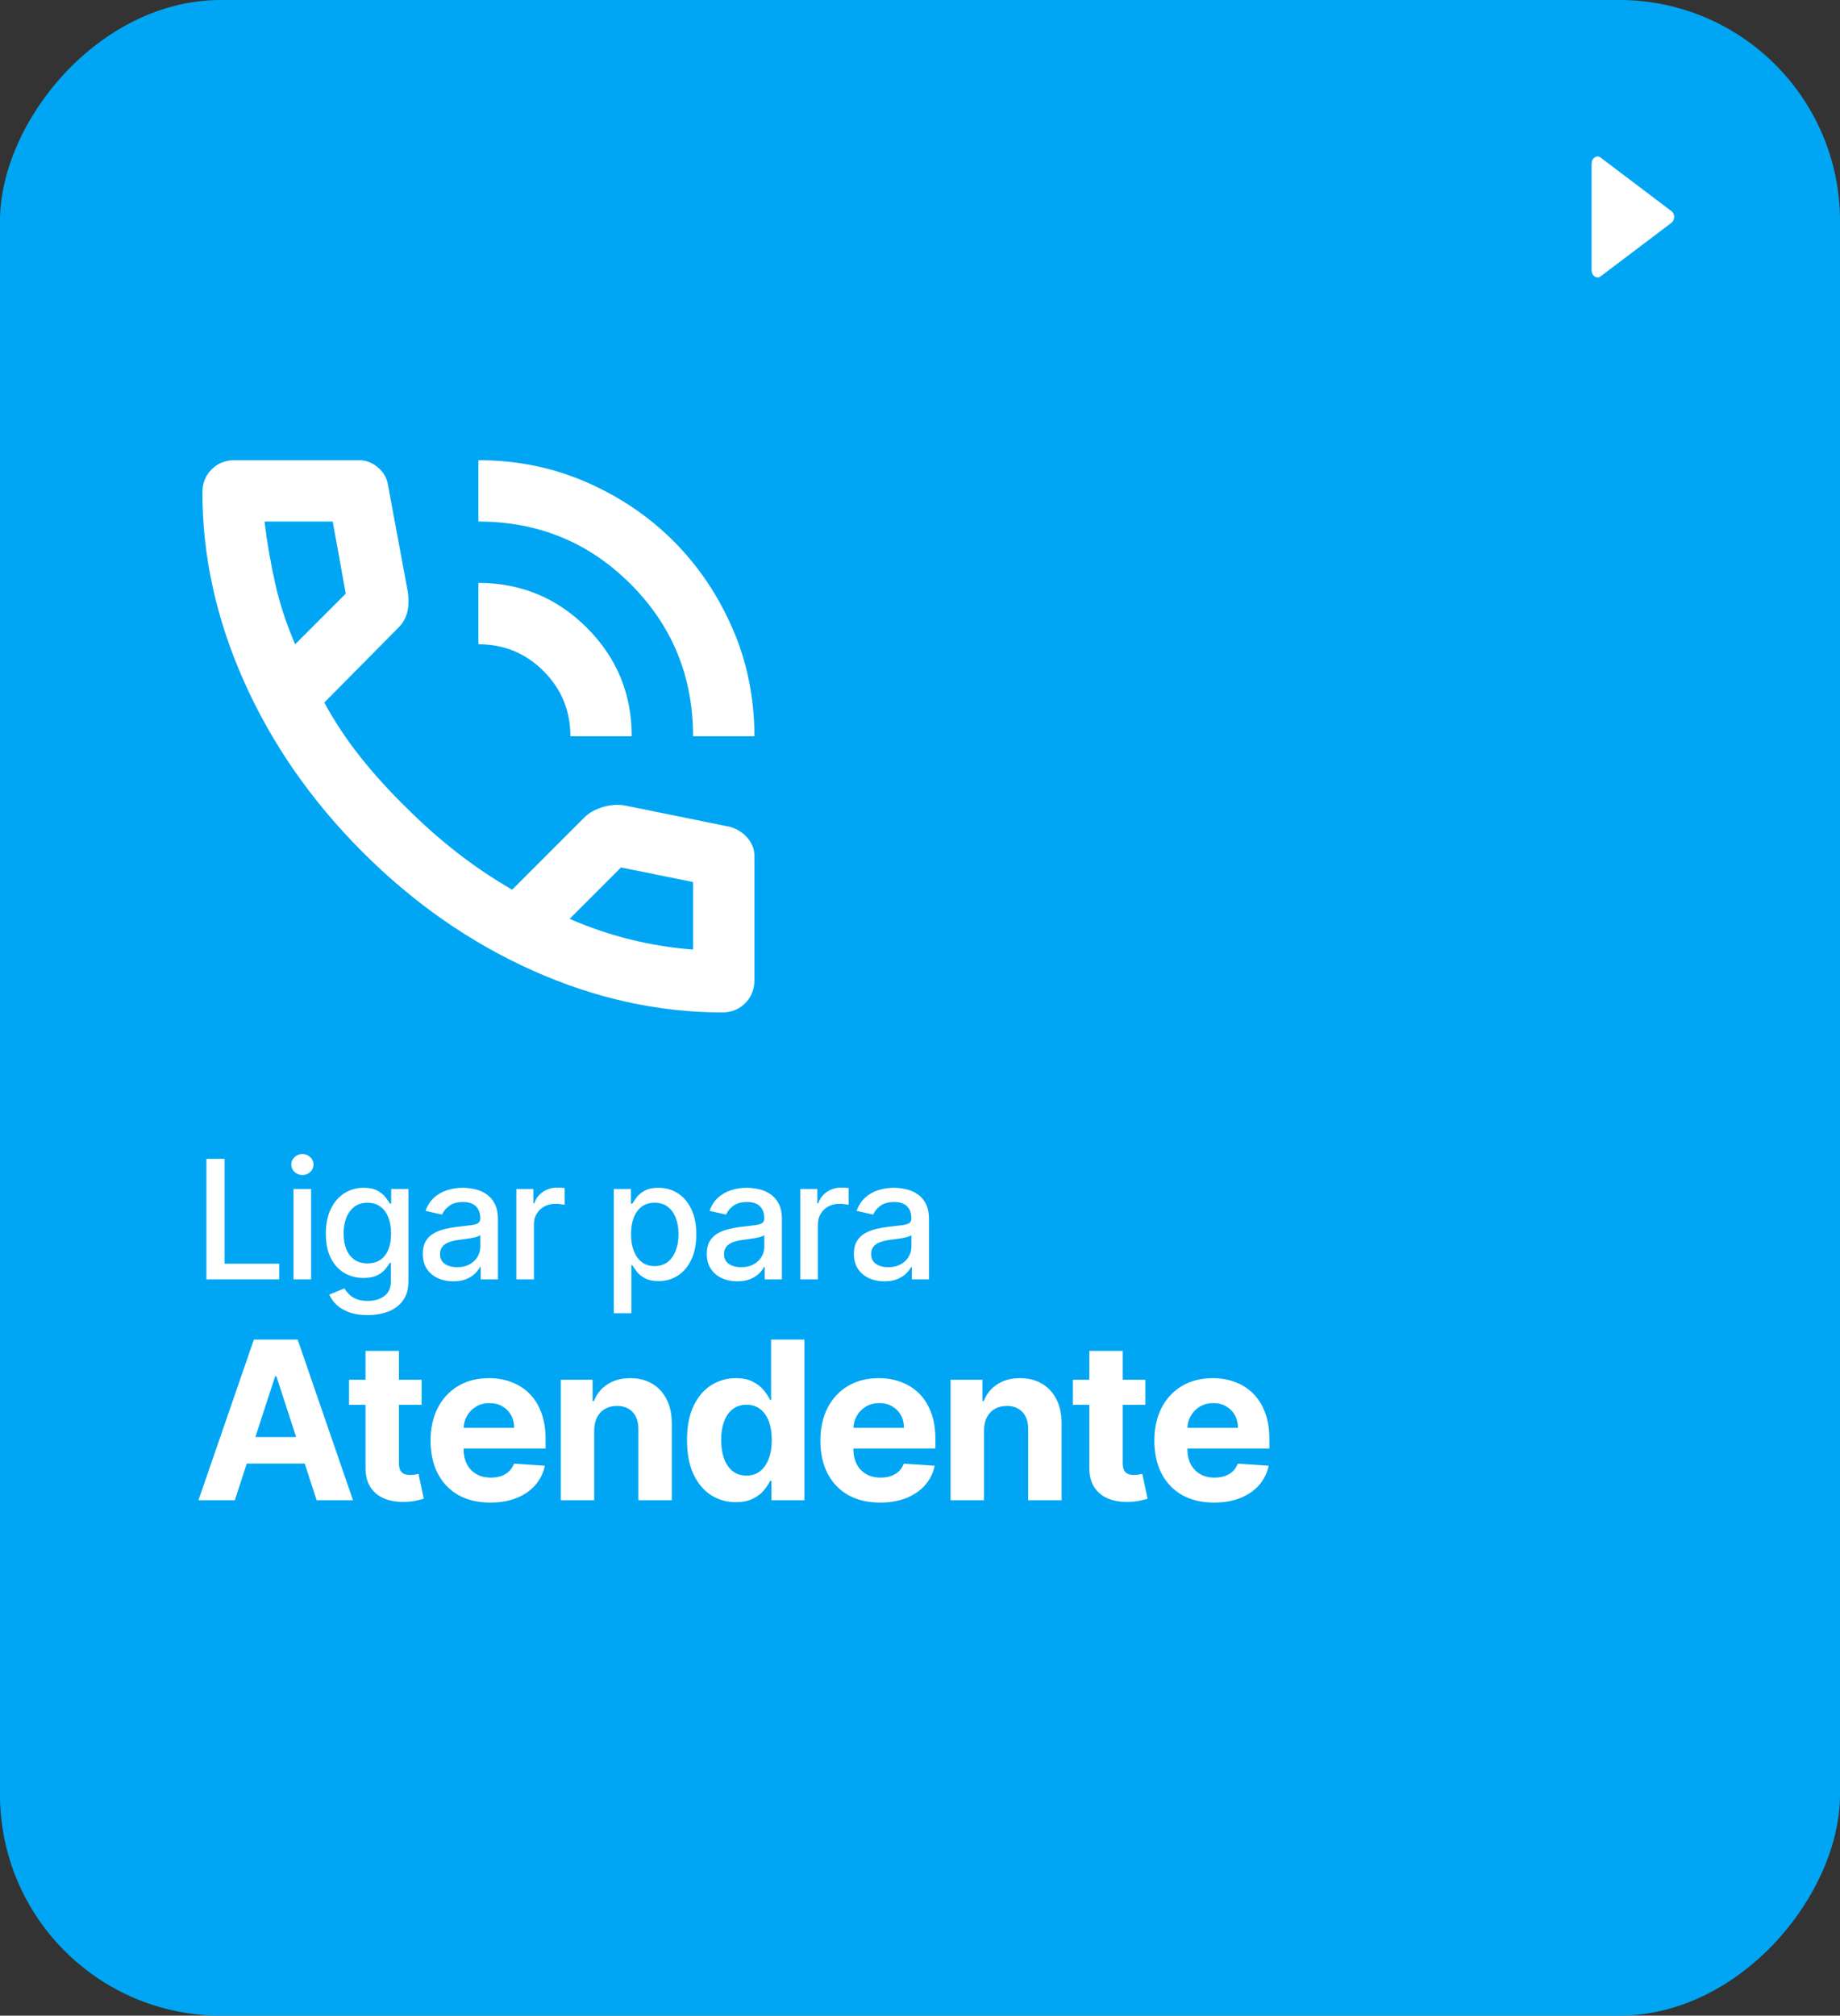 <svg xmlns="http://www.w3.org/2000/svg" width="200" height="219" viewBox="0 0 200 219" fill="none"><rect x="0" y="0" width="200" height="219" fill="#333333" stroke="none"/><rect width="200" height="219" rx="24" transform="matrix(1 0 0 -1 0 219)" fill="#00A6F3"></rect><path d="M25.526 163H21.571L27.597 145.545H32.352L38.369 163H34.415L30.043 149.534H29.906L25.526 163ZM25.278 156.139H34.619V159.02H25.278V156.139ZM45.825 149.909V152.636H37.941V149.909H45.825ZM39.731 146.773H43.362V158.977C43.362 159.312 43.413 159.574 43.515 159.761C43.617 159.943 43.759 160.071 43.941 160.145C44.129 160.219 44.345 160.256 44.589 160.256C44.759 160.256 44.93 160.241 45.1 160.213C45.271 160.179 45.401 160.153 45.492 160.136L46.063 162.838C45.882 162.895 45.626 162.96 45.296 163.034C44.967 163.114 44.566 163.162 44.095 163.179C43.22 163.213 42.453 163.097 41.794 162.83C41.14 162.562 40.632 162.148 40.268 161.585C39.904 161.023 39.725 160.312 39.731 159.455V146.773ZM53.295 163.256C51.949 163.256 50.789 162.983 49.818 162.438C48.852 161.886 48.108 161.108 47.585 160.102C47.062 159.091 46.801 157.895 46.801 156.514C46.801 155.168 47.062 153.986 47.585 152.969C48.108 151.952 48.843 151.159 49.792 150.591C50.747 150.023 51.866 149.739 53.15 149.739C54.014 149.739 54.818 149.878 55.562 150.156C56.312 150.429 56.965 150.841 57.522 151.392C58.085 151.943 58.522 152.636 58.835 153.472C59.147 154.301 59.304 155.273 59.304 156.386V157.384H48.25V155.134H55.886C55.886 154.611 55.772 154.148 55.545 153.744C55.318 153.341 55.002 153.026 54.599 152.798C54.201 152.565 53.738 152.449 53.21 152.449C52.659 152.449 52.17 152.577 51.744 152.832C51.324 153.082 50.994 153.42 50.755 153.847C50.517 154.267 50.395 154.736 50.389 155.253V157.392C50.389 158.04 50.508 158.599 50.747 159.071C50.991 159.543 51.335 159.906 51.778 160.162C52.221 160.418 52.747 160.545 53.355 160.545C53.758 160.545 54.127 160.489 54.463 160.375C54.798 160.261 55.085 160.091 55.324 159.864C55.562 159.636 55.744 159.358 55.869 159.028L59.227 159.25C59.056 160.057 58.707 160.761 58.179 161.364C57.656 161.96 56.98 162.426 56.15 162.761C55.326 163.091 54.375 163.256 53.295 163.256ZM64.584 155.432V163H60.953V149.909H64.413V152.219H64.567C64.856 151.457 65.342 150.855 66.024 150.412C66.706 149.963 67.532 149.739 68.504 149.739C69.413 149.739 70.206 149.938 70.882 150.335C71.558 150.733 72.084 151.301 72.459 152.04C72.834 152.773 73.021 153.648 73.021 154.665V163H69.39V155.312C69.396 154.511 69.192 153.886 68.777 153.438C68.362 152.983 67.791 152.756 67.064 152.756C66.575 152.756 66.143 152.861 65.768 153.071C65.399 153.281 65.109 153.588 64.899 153.991C64.694 154.389 64.589 154.869 64.584 155.432ZM79.987 163.213C78.992 163.213 78.092 162.957 77.285 162.446C76.484 161.929 75.847 161.17 75.376 160.17C74.91 159.165 74.677 157.932 74.677 156.472C74.677 154.972 74.918 153.724 75.401 152.73C75.884 151.73 76.526 150.983 77.327 150.489C78.134 149.989 79.018 149.739 79.978 149.739C80.711 149.739 81.322 149.864 81.81 150.114C82.305 150.358 82.702 150.665 83.004 151.034C83.31 151.398 83.543 151.756 83.702 152.108H83.813V145.545H87.435V163H83.856V160.903H83.702C83.532 161.267 83.29 161.628 82.978 161.986C82.671 162.338 82.271 162.631 81.776 162.864C81.288 163.097 80.691 163.213 79.987 163.213ZM81.137 160.324C81.722 160.324 82.217 160.165 82.62 159.847C83.029 159.523 83.342 159.071 83.558 158.491C83.779 157.912 83.89 157.233 83.89 156.455C83.89 155.676 83.782 155 83.566 154.426C83.35 153.852 83.038 153.409 82.629 153.097C82.219 152.784 81.722 152.628 81.137 152.628C80.54 152.628 80.038 152.79 79.629 153.114C79.219 153.437 78.91 153.886 78.7 154.46C78.489 155.034 78.384 155.699 78.384 156.455C78.384 157.216 78.489 157.889 78.7 158.474C78.915 159.054 79.225 159.509 79.629 159.838C80.038 160.162 80.54 160.324 81.137 160.324ZM95.666 163.256C94.32 163.256 93.161 162.983 92.189 162.438C91.223 161.886 90.479 161.108 89.956 160.102C89.433 159.091 89.172 157.895 89.172 156.514C89.172 155.168 89.433 153.986 89.956 152.969C90.479 151.952 91.215 151.159 92.163 150.591C93.118 150.023 94.237 149.739 95.522 149.739C96.385 149.739 97.189 149.878 97.933 150.156C98.683 150.429 99.337 150.841 99.894 151.392C100.456 151.943 100.894 152.636 101.206 153.472C101.519 154.301 101.675 155.273 101.675 156.386V157.384H90.621V155.134H98.257C98.257 154.611 98.144 154.148 97.916 153.744C97.689 153.341 97.374 153.026 96.97 152.798C96.573 152.565 96.109 152.449 95.581 152.449C95.03 152.449 94.541 152.577 94.115 152.832C93.695 153.082 93.365 153.42 93.127 153.847C92.888 154.267 92.766 154.736 92.76 155.253V157.392C92.76 158.04 92.879 158.599 93.118 159.071C93.362 159.543 93.706 159.906 94.149 160.162C94.593 160.418 95.118 160.545 95.726 160.545C96.129 160.545 96.499 160.489 96.834 160.375C97.169 160.261 97.456 160.091 97.695 159.864C97.933 159.636 98.115 159.358 98.24 159.028L101.598 159.25C101.428 160.057 101.078 160.761 100.55 161.364C100.027 161.96 99.351 162.426 98.522 162.761C97.698 163.091 96.746 163.256 95.666 163.256ZM106.955 155.432V163H103.324V149.909H106.784V152.219H106.938C107.228 151.457 107.713 150.855 108.395 150.412C109.077 149.963 109.904 149.739 110.875 149.739C111.784 149.739 112.577 149.938 113.253 150.335C113.929 150.733 114.455 151.301 114.83 152.04C115.205 152.773 115.392 153.648 115.392 154.665V163H111.762V155.312C111.767 154.511 111.563 153.886 111.148 153.438C110.733 152.983 110.162 152.756 109.435 152.756C108.946 152.756 108.515 152.861 108.14 153.071C107.77 153.281 107.48 153.588 107.27 153.991C107.066 154.389 106.961 154.869 106.955 155.432ZM124.497 149.909V152.636H116.613V149.909H124.497ZM118.403 146.773H122.034V158.977C122.034 159.312 122.085 159.574 122.187 159.761C122.29 159.943 122.432 160.071 122.613 160.145C122.801 160.219 123.017 160.256 123.261 160.256C123.432 160.256 123.602 160.241 123.772 160.213C123.943 160.179 124.074 160.153 124.165 160.136L124.736 162.838C124.554 162.895 124.298 162.96 123.969 163.034C123.639 163.114 123.238 163.162 122.767 163.179C121.892 163.213 121.125 163.097 120.466 162.83C119.812 162.562 119.304 162.148 118.94 161.585C118.576 161.023 118.397 160.312 118.403 159.455V146.773ZM131.967 163.256C130.621 163.256 129.462 162.983 128.49 162.438C127.524 161.886 126.78 161.108 126.257 160.102C125.734 159.091 125.473 157.895 125.473 156.514C125.473 155.168 125.734 153.986 126.257 152.969C126.78 151.952 127.516 151.159 128.464 150.591C129.419 150.023 130.538 149.739 131.822 149.739C132.686 149.739 133.49 149.878 134.234 150.156C134.984 150.429 135.638 150.841 136.195 151.392C136.757 151.943 137.195 152.636 137.507 153.472C137.82 154.301 137.976 155.273 137.976 156.386V157.384H126.922V155.134H134.558C134.558 154.611 134.445 154.148 134.217 153.744C133.99 153.341 133.675 153.026 133.271 152.798C132.874 152.565 132.41 152.449 131.882 152.449C131.331 152.449 130.842 152.577 130.416 152.832C129.996 153.082 129.666 153.42 129.427 153.847C129.189 154.267 129.067 154.736 129.061 155.253V157.392C129.061 158.04 129.18 158.599 129.419 159.071C129.663 159.543 130.007 159.906 130.45 160.162C130.893 160.418 131.419 160.545 132.027 160.545C132.43 160.545 132.8 160.489 133.135 160.375C133.47 160.261 133.757 160.091 133.996 159.864C134.234 159.636 134.416 159.358 134.541 159.028L137.899 159.25C137.729 160.057 137.379 160.761 136.851 161.364C136.328 161.96 135.652 162.426 134.822 162.761C133.999 163.091 133.047 163.256 131.967 163.256Z" fill="white"></path><path d="M22.438 139V125.909H24.413V137.3H30.345V139H22.438ZM31.905 139V129.182H33.816V139H31.905ZM32.87 127.667C32.538 127.667 32.252 127.556 32.014 127.335C31.779 127.109 31.662 126.84 31.662 126.529C31.662 126.214 31.779 125.945 32.014 125.724C32.252 125.498 32.538 125.385 32.87 125.385C33.203 125.385 33.486 125.498 33.72 125.724C33.959 125.945 34.078 126.214 34.078 126.529C34.078 126.84 33.959 127.109 33.72 127.335C33.486 127.556 33.203 127.667 32.87 127.667ZM39.964 142.886C39.184 142.886 38.513 142.784 37.95 142.58C37.392 142.375 36.936 142.104 36.583 141.768C36.229 141.431 35.965 141.063 35.79 140.662L37.433 139.984C37.548 140.172 37.701 140.37 37.893 140.579C38.089 140.792 38.353 140.973 38.685 141.122C39.022 141.271 39.455 141.346 39.983 141.346C40.708 141.346 41.306 141.169 41.779 140.815C42.252 140.466 42.489 139.908 42.489 139.141V137.21H42.367C42.252 137.419 42.086 137.651 41.869 137.907C41.656 138.163 41.362 138.384 40.987 138.572C40.612 138.759 40.124 138.853 39.523 138.853C38.747 138.853 38.048 138.672 37.426 138.31C36.808 137.943 36.318 137.404 35.956 136.692C35.598 135.977 35.419 135.097 35.419 134.053C35.419 133.009 35.596 132.114 35.95 131.368C36.308 130.622 36.798 130.051 37.42 129.655C38.042 129.254 38.747 129.054 39.536 129.054C40.145 129.054 40.637 129.156 41.012 129.361C41.387 129.561 41.679 129.795 41.888 130.064C42.101 130.332 42.265 130.569 42.38 130.773H42.521V129.182H44.394V139.217C44.394 140.061 44.197 140.754 43.806 141.295C43.413 141.836 42.883 142.237 42.214 142.496C41.549 142.756 40.799 142.886 39.964 142.886ZM39.945 137.268C40.494 137.268 40.959 137.14 41.338 136.884C41.722 136.624 42.011 136.254 42.208 135.772C42.408 135.286 42.508 134.705 42.508 134.027C42.508 133.366 42.41 132.785 42.214 132.282C42.018 131.779 41.73 131.387 41.351 131.106C40.972 130.82 40.503 130.678 39.945 130.678C39.369 130.678 38.89 130.827 38.507 131.125C38.123 131.419 37.833 131.82 37.637 132.327C37.445 132.834 37.349 133.401 37.349 134.027C37.349 134.67 37.447 135.235 37.644 135.721C37.84 136.207 38.129 136.586 38.513 136.859C38.901 137.131 39.378 137.268 39.945 137.268ZM49.274 139.217C48.652 139.217 48.089 139.102 47.587 138.872C47.084 138.638 46.685 138.299 46.391 137.856C46.101 137.413 45.956 136.869 45.956 136.226C45.956 135.672 46.063 135.216 46.276 134.858C46.489 134.5 46.777 134.217 47.139 134.008C47.501 133.799 47.906 133.641 48.353 133.535C48.801 133.428 49.257 133.347 49.721 133.292C50.309 133.224 50.787 133.168 51.153 133.126C51.52 133.079 51.786 133.004 51.952 132.902C52.118 132.8 52.202 132.634 52.202 132.403V132.359C52.202 131.8 52.044 131.368 51.728 131.061C51.417 130.754 50.953 130.601 50.335 130.601C49.692 130.601 49.184 130.744 48.814 131.029C48.447 131.31 48.194 131.624 48.053 131.969L46.257 131.56C46.47 130.963 46.781 130.482 47.19 130.115C47.603 129.744 48.079 129.476 48.616 129.31C49.153 129.139 49.717 129.054 50.309 129.054C50.702 129.054 51.117 129.101 51.556 129.195C51.999 129.284 52.413 129.45 52.796 129.693C53.184 129.936 53.501 130.283 53.748 130.735C53.996 131.183 54.119 131.764 54.119 132.48V139H52.253V137.658H52.176C52.052 137.905 51.867 138.148 51.62 138.386C51.373 138.625 51.055 138.823 50.667 138.981C50.28 139.138 49.815 139.217 49.274 139.217ZM49.69 137.683C50.218 137.683 50.67 137.579 51.045 137.37C51.424 137.161 51.712 136.888 51.907 136.552C52.108 136.211 52.208 135.847 52.208 135.459V134.193C52.14 134.261 52.008 134.325 51.812 134.385C51.62 134.44 51.4 134.489 51.153 134.532C50.906 134.57 50.665 134.607 50.431 134.641C50.197 134.67 50.001 134.696 49.843 134.717C49.472 134.764 49.133 134.843 48.827 134.954C48.524 135.065 48.281 135.224 48.098 135.433C47.919 135.638 47.829 135.911 47.829 136.251C47.829 136.724 48.004 137.082 48.353 137.325C48.703 137.564 49.148 137.683 49.69 137.683ZM56.125 139V129.182H57.972V130.741H58.074C58.253 130.213 58.569 129.798 59.02 129.495C59.476 129.188 59.992 129.035 60.567 129.035C60.687 129.035 60.827 129.039 60.989 129.048C61.155 129.056 61.285 129.067 61.379 129.08V130.908C61.302 130.886 61.166 130.863 60.97 130.837C60.774 130.808 60.578 130.793 60.382 130.793C59.93 130.793 59.528 130.888 59.174 131.08C58.824 131.268 58.547 131.53 58.343 131.866C58.138 132.199 58.036 132.578 58.036 133.004V139H56.125ZM66.717 142.682V129.182H68.583V130.773H68.743C68.854 130.569 69.013 130.332 69.222 130.064C69.431 129.795 69.721 129.561 70.092 129.361C70.462 129.156 70.953 129.054 71.562 129.054C72.355 129.054 73.062 129.254 73.684 129.655C74.306 130.055 74.794 130.633 75.148 131.387C75.506 132.141 75.685 133.049 75.685 134.11C75.685 135.171 75.508 136.081 75.154 136.839C74.8 137.594 74.315 138.175 73.697 138.585C73.079 138.989 72.374 139.192 71.581 139.192C70.984 139.192 70.496 139.092 70.117 138.891C69.742 138.691 69.448 138.457 69.235 138.188C69.022 137.92 68.858 137.681 68.743 137.472H68.628V142.682H66.717ZM68.59 134.091C68.59 134.781 68.69 135.386 68.89 135.906C69.09 136.426 69.38 136.833 69.759 137.127C70.138 137.417 70.603 137.562 71.153 137.562C71.724 137.562 72.201 137.411 72.585 137.108C72.968 136.801 73.258 136.386 73.454 135.862C73.654 135.337 73.754 134.747 73.754 134.091C73.754 133.443 73.656 132.862 73.46 132.346C73.269 131.83 72.979 131.423 72.591 131.125C72.207 130.827 71.728 130.678 71.153 130.678C70.599 130.678 70.13 130.82 69.746 131.106C69.367 131.391 69.08 131.79 68.884 132.301C68.688 132.812 68.59 133.409 68.59 134.091ZM80.143 139.217C79.521 139.217 78.959 139.102 78.456 138.872C77.953 138.638 77.555 138.299 77.26 137.856C76.971 137.413 76.826 136.869 76.826 136.226C76.826 135.672 76.932 135.216 77.145 134.858C77.359 134.5 77.646 134.217 78.008 134.008C78.371 133.799 78.775 133.641 79.223 133.535C79.67 133.428 80.126 133.347 80.591 133.292C81.179 133.224 81.656 133.168 82.023 133.126C82.389 133.079 82.655 133.004 82.822 132.902C82.988 132.8 83.071 132.634 83.071 132.403V132.359C83.071 131.8 82.913 131.368 82.598 131.061C82.287 130.754 81.822 130.601 81.204 130.601C80.561 130.601 80.054 130.744 79.683 131.029C79.317 131.31 79.063 131.624 78.922 131.969L77.126 131.56C77.339 130.963 77.65 130.482 78.059 130.115C78.473 129.744 78.948 129.476 79.485 129.31C80.022 129.139 80.587 129.054 81.179 129.054C81.571 129.054 81.986 129.101 82.425 129.195C82.868 129.284 83.282 129.45 83.665 129.693C84.053 129.936 84.371 130.283 84.618 130.735C84.865 131.183 84.989 131.764 84.989 132.48V139H83.122V137.658H83.045C82.922 137.905 82.736 138.148 82.489 138.386C82.242 138.625 81.924 138.823 81.537 138.981C81.149 139.138 80.684 139.217 80.143 139.217ZM80.559 137.683C81.087 137.683 81.539 137.579 81.914 137.37C82.293 137.161 82.581 136.888 82.777 136.552C82.977 136.211 83.077 135.847 83.077 135.459V134.193C83.009 134.261 82.877 134.325 82.681 134.385C82.489 134.44 82.27 134.489 82.023 134.532C81.775 134.57 81.535 134.607 81.3 134.641C81.066 134.67 80.87 134.696 80.712 134.717C80.341 134.764 80.003 134.843 79.696 134.954C79.393 135.065 79.15 135.224 78.967 135.433C78.788 135.638 78.699 135.911 78.699 136.251C78.699 136.724 78.873 137.082 79.223 137.325C79.572 137.564 80.018 137.683 80.559 137.683ZM86.994 139V129.182H88.841V130.741H88.944C89.123 130.213 89.438 129.798 89.89 129.495C90.346 129.188 90.861 129.035 91.437 129.035C91.556 129.035 91.697 129.039 91.858 129.048C92.025 129.056 92.155 129.067 92.248 129.08V130.908C92.172 130.886 92.035 130.863 91.839 130.837C91.643 130.808 91.447 130.793 91.251 130.793C90.799 130.793 90.397 130.888 90.043 131.08C89.694 131.268 89.417 131.53 89.212 131.866C89.008 132.199 88.905 132.578 88.905 133.004V139H86.994ZM96.132 139.217C95.51 139.217 94.947 139.102 94.444 138.872C93.941 138.638 93.543 138.299 93.249 137.856C92.959 137.413 92.814 136.869 92.814 136.226C92.814 135.672 92.921 135.216 93.134 134.858C93.347 134.5 93.635 134.217 93.997 134.008C94.359 133.799 94.764 133.641 95.211 133.535C95.659 133.428 96.115 133.347 96.579 133.292C97.167 133.224 97.644 133.168 98.011 133.126C98.377 133.079 98.644 133.004 98.81 132.902C98.976 132.8 99.059 132.634 99.059 132.403V132.359C99.059 131.8 98.901 131.368 98.586 131.061C98.275 130.754 97.811 130.601 97.193 130.601C96.549 130.601 96.042 130.744 95.671 131.029C95.305 131.31 95.051 131.624 94.911 131.969L93.115 131.56C93.328 130.963 93.639 130.482 94.048 130.115C94.461 129.744 94.936 129.476 95.473 129.31C96.01 129.139 96.575 129.054 97.167 129.054C97.559 129.054 97.975 129.101 98.414 129.195C98.857 129.284 99.27 129.45 99.654 129.693C100.041 129.936 100.359 130.283 100.606 130.735C100.853 131.183 100.977 131.764 100.977 132.48V139H99.11V137.658H99.034C98.91 137.905 98.725 138.148 98.478 138.386C98.23 138.625 97.913 138.823 97.525 138.981C97.137 139.138 96.673 139.217 96.132 139.217ZM96.547 137.683C97.076 137.683 97.527 137.579 97.902 137.37C98.281 137.161 98.569 136.888 98.765 136.552C98.966 136.211 99.066 135.847 99.066 135.459V134.193C98.997 134.261 98.865 134.325 98.669 134.385C98.478 134.44 98.258 134.489 98.011 134.532C97.764 134.57 97.523 134.607 97.289 134.641C97.054 134.67 96.858 134.696 96.701 134.717C96.33 134.764 95.991 134.843 95.684 134.954C95.382 135.065 95.139 135.224 94.956 135.433C94.776 135.638 94.687 135.911 94.687 136.251C94.687 136.724 94.862 137.082 95.211 137.325C95.561 137.564 96.006 137.683 96.547 137.683Z" fill="white"></path><path d="M75.333 80C75.333 73.5 73.069 67.986 68.542 63.458C64.014 58.931 58.5 56.667 52 56.667V50C56.167 50 60.069 50.792 63.708 52.375C67.347 53.958 70.514 56.097 73.208 58.792C75.903 61.486 78.042 64.653 79.625 68.292C81.208 71.931 82 75.833 82 80H75.333ZM62 80C62 77.222 61.028 74.861 59.083 72.917C57.139 70.972 54.778 70 52 70V63.333C56.611 63.333 60.542 64.958 63.792 68.208C67.042 71.458 68.667 75.389 68.667 80H62ZM78.5 110C71.556 110 64.694 108.486 57.917 105.458C51.139 102.431 44.972 98.139 39.417 92.583C33.861 87.028 29.569 80.861 26.542 74.083C23.514 67.306 22 60.444 22 53.5C22 52.5 22.333 51.667 23 51C23.667 50.333 24.5 50 25.5 50H39C39.778 50 40.472 50.264 41.083 50.792C41.694 51.319 42.056 51.944 42.167 52.667L44.333 64.333C44.444 65.222 44.417 65.972 44.25 66.583C44.083 67.194 43.778 67.722 43.333 68.167L35.25 76.333C36.361 78.389 37.681 80.375 39.208 82.292C40.736 84.208 42.417 86.056 44.25 87.833C45.972 89.556 47.778 91.153 49.667 92.625C51.556 94.097 53.556 95.444 55.667 96.667L63.5 88.833C64 88.333 64.653 87.958 65.458 87.708C66.264 87.458 67.056 87.389 67.833 87.5L79.333 89.833C80.111 90.056 80.75 90.458 81.25 91.042C81.75 91.625 82 92.278 82 93V106.5C82 107.5 81.667 108.333 81 109C80.333 109.667 79.5 110 78.5 110ZM32.083 70L37.583 64.5L36.167 56.667H28.75C29.028 58.944 29.417 61.194 29.917 63.417C30.417 65.639 31.139 67.833 32.083 70ZM61.917 99.833C64.083 100.778 66.292 101.528 68.542 102.083C70.792 102.639 73.056 103 75.333 103.167V95.833L67.5 94.25L61.917 99.833Z" fill="white"></path><path d="M173.997 30.014C173.78 30.186 173.56 30.194 173.336 30.04C173.112 29.886 173 29.655 173 29.347V17.802C173 17.494 173.112 17.263 173.336 17.109C173.56 16.955 173.78 16.964 173.997 17.135L181.667 22.933C181.87 23.087 181.971 23.301 181.971 23.575C181.971 23.848 181.87 24.062 181.667 24.216L173.997 30.014Z" fill="white"></path></svg>